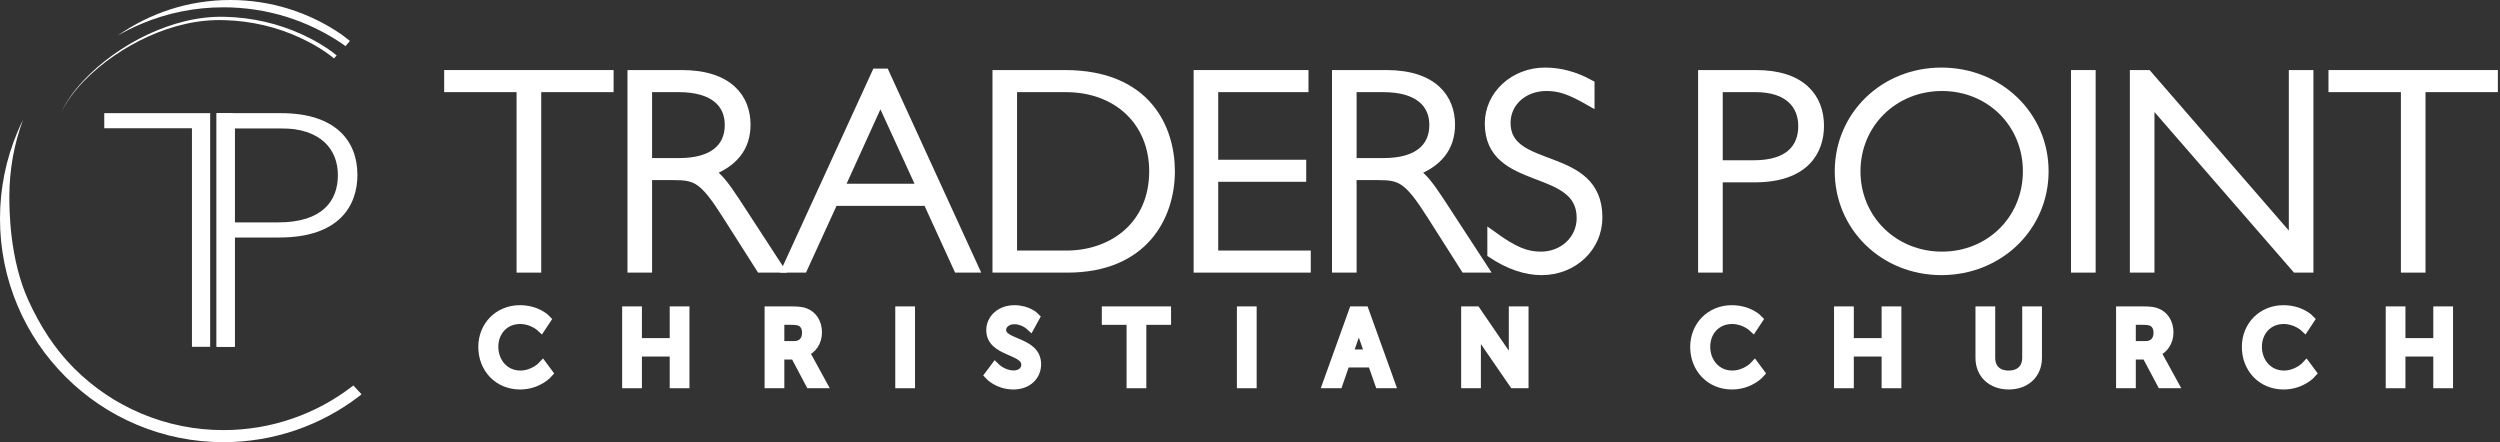 <?xml version="1.0" encoding="UTF-8"?>
<svg width="130px" height="23px" viewBox="0 0 130 23" version="1.1" xmlns="http://www.w3.org/2000/svg" xmlns:xlink="http://www.w3.org/1999/xlink">
    <rect x="0" y="0" width="130" height="23" fill="#333333" stroke="none"/>
    <!-- Generator: Sketch 57.1 (83088) - https://sketch.com -->
    <title>tpcc-logo-inverse</title>
    <desc>Created with Sketch.</desc>
    <g id="Page-1" stroke="none" stroke-width="1" fill="none" fill-rule="evenodd">
        <g id="tpcc-logo-inverse">
            <polygon id="Fill-1" fill="#FFFFFF" fill-rule="nonzero" points="31.657 4.541 27.894 4.541 27.894 13.926 27.112 13.926 27.112 4.541 23.347 4.541 23.347 3.893 31.657 3.893"></polygon>
            <polygon id="Stroke-3" stroke="#FFFFFF" stroke-width="0.5" points="31.657 4.541 27.894 4.541 27.894 13.926 27.112 13.926 27.112 4.541 23.347 4.541 23.347 3.893 31.657 3.893"></polygon>
            <path d="M33.658,8.469 L35.32,8.469 C37.085,8.469 37.938,7.7 37.938,6.495 C37.938,5.365 37.13,4.541 35.292,4.541 L33.658,4.541 L33.658,8.469 Z M35.451,3.893 C37.909,3.893 38.778,5.144 38.778,6.482 C38.778,7.646 38.144,8.451 36.865,8.925 C37.335,9.171 37.732,9.747 38.205,10.454 L40.467,13.926 L39.557,13.926 L37.805,11.173 C36.601,9.275 36.217,9.115 35.012,9.115 L33.658,9.115 L33.658,13.926 L32.879,13.926 L32.879,3.893 L35.451,3.893 Z" id="Fill-4" fill="#FFFFFF" fill-rule="nonzero"></path>
            <path d="M33.658,8.469 L35.32,8.469 C37.085,8.469 37.938,7.7 37.938,6.495 C37.938,5.365 37.13,4.541 35.292,4.541 L33.658,4.541 L33.658,8.469 Z M35.451,3.893 C37.909,3.893 38.778,5.144 38.778,6.482 C38.778,7.646 38.144,8.451 36.865,8.925 C37.335,9.171 37.732,9.747 38.205,10.454 L40.467,13.926 L39.557,13.926 L37.805,11.173 C36.601,9.275 36.217,9.115 35.012,9.115 L33.658,9.115 L33.658,13.926 L32.879,13.926 L32.879,3.893 L35.451,3.893 Z" id="Stroke-5" stroke="#FFFFFF" stroke-width="0.5"></path>
            <path d="M45.781,5.084 L43.634,9.804 L47.944,9.804 L45.781,5.084 Z M50.633,13.926 L49.825,13.926 L48.237,10.454 L43.339,10.454 L41.751,13.926 L40.943,13.926 L45.576,3.817 L46.001,3.817 L50.633,13.926 Z" id="Fill-6" fill="#FFFFFF" fill-rule="nonzero"></path>
            <path d="M45.781,5.084 L43.634,9.804 L47.944,9.804 L45.781,5.084 Z M50.633,13.926 L49.825,13.926 L48.237,10.454 L43.339,10.454 L41.751,13.926 L40.943,13.926 L45.576,3.817 L46.001,3.817 L50.633,13.926 Z" id="Stroke-7" stroke="#FFFFFF" stroke-width="0.5"></path>
            <path d="M52.637,13.278 L55.462,13.278 C57.875,13.278 60.008,11.732 60.008,8.907 C60.008,6.335 58.14,4.541 55.418,4.541 L52.637,4.541 L52.637,13.278 Z M55.374,3.893 C59.639,3.893 60.844,6.702 60.844,8.907 C60.844,11.233 59.478,13.926 55.505,13.926 L51.859,13.926 L51.859,3.893 L55.374,3.893 Z" id="Fill-8" fill="#FFFFFF" fill-rule="nonzero"></path>
            <path d="M52.637,13.278 L55.462,13.278 C57.875,13.278 60.008,11.732 60.008,8.907 C60.008,6.335 58.14,4.541 55.418,4.541 L52.637,4.541 L52.637,13.278 Z M55.374,3.893 C59.639,3.893 60.844,6.702 60.844,8.907 C60.844,11.233 59.478,13.926 55.505,13.926 L51.859,13.926 L51.859,3.893 L55.374,3.893 Z" id="Stroke-9" stroke="#FFFFFF" stroke-width="0.5"></path>
            <polygon id="Fill-10" fill="#FFFFFF" fill-rule="nonzero" points="67.791 4.541 63.097 4.541 63.097 8.557 67.673 8.557 67.673 9.203 63.097 9.203 63.097 13.278 67.909 13.278 67.909 13.926 62.319 13.926 62.319 3.893 67.791 3.893"></polygon>
            <polygon id="Stroke-11" stroke="#FFFFFF" stroke-width="0.5" points="67.791 4.541 63.097 4.541 63.097 8.557 67.673 8.557 67.673 9.203 63.097 9.203 63.097 13.278 67.909 13.278 67.909 13.926 62.319 13.926 62.319 3.893 67.791 3.893"></polygon>
            <path d="M70.293,8.469 L71.955,8.469 C73.721,8.469 74.575,7.7 74.575,6.495 C74.575,5.365 73.765,4.541 71.927,4.541 L70.293,4.541 L70.293,8.469 Z M72.088,3.893 C74.541,3.893 75.412,5.144 75.412,6.482 C75.412,7.646 74.779,8.451 73.502,8.925 C73.969,9.171 74.366,9.747 74.839,10.454 L77.103,13.926 L76.191,13.926 L74.442,11.173 C73.235,9.275 72.854,9.115 71.647,9.115 L70.293,9.115 L70.293,13.926 L69.514,13.926 L69.514,3.893 L72.088,3.893 Z" id="Fill-12" fill="#FFFFFF" fill-rule="nonzero"></path>
            <path d="M70.293,8.469 L71.955,8.469 C73.721,8.469 74.575,7.7 74.575,6.495 C74.575,5.365 73.765,4.541 71.927,4.541 L70.293,4.541 L70.293,8.469 Z M72.088,3.893 C74.541,3.893 75.412,5.144 75.412,6.482 C75.412,7.646 74.779,8.451 73.502,8.925 C73.969,9.171 74.366,9.747 74.839,10.454 L77.103,13.926 L76.191,13.926 L74.442,11.173 C73.235,9.275 72.854,9.115 71.647,9.115 L70.293,9.115 L70.293,13.926 L69.514,13.926 L69.514,3.893 L72.088,3.893 Z" id="Stroke-13" stroke="#FFFFFF" stroke-width="0.5"></path>
            <path d="M82.665,5.245 C81.635,4.658 81.107,4.482 80.416,4.482 C79.209,4.482 78.299,5.303 78.299,6.391 C78.299,9.069 83.075,7.79 83.075,11.305 C83.075,12.851 81.797,14.056 80.164,14.056 C79.342,14.056 78.474,13.762 77.592,13.176 L77.592,12.264 C78.71,13.071 79.342,13.335 80.122,13.335 C81.311,13.335 82.237,12.466 82.237,11.337 C82.237,8.482 77.459,9.73 77.459,6.422 C77.459,4.936 78.753,3.764 80.34,3.764 C81.122,3.764 81.884,3.966 82.665,4.394 L82.665,5.245 Z" id="Fill-14" fill="#FFFFFF" fill-rule="nonzero"></path>
            <path d="M82.665,5.245 C81.635,4.658 81.107,4.482 80.416,4.482 C79.209,4.482 78.299,5.303 78.299,6.391 C78.299,9.069 83.075,7.79 83.075,11.305 C83.075,12.851 81.797,14.056 80.164,14.056 C79.342,14.056 78.474,13.762 77.592,13.176 L77.592,12.264 C78.71,13.071 79.342,13.335 80.122,13.335 C81.311,13.335 82.237,12.466 82.237,11.337 C82.237,8.482 77.459,9.73 77.459,6.422 C77.459,4.936 78.753,3.764 80.34,3.764 C81.122,3.764 81.884,3.966 82.665,4.394 L82.665,5.245 Z" id="Stroke-15" stroke="#FFFFFF" stroke-width="0.5"></path>
            <path d="M89.332,8.584 L91.198,8.584 C93.066,8.584 93.759,7.685 93.759,6.556 C93.759,5.468 93.051,4.541 91.288,4.541 L89.332,4.541 L89.332,8.584 Z M91.317,3.893 C93.669,3.893 94.598,5.095 94.598,6.543 C94.598,7.837 93.847,9.232 91.242,9.232 L89.332,9.232 L89.332,13.926 L88.551,13.926 L88.551,3.893 L91.317,3.893 Z" id="Fill-16" fill="#FFFFFF" fill-rule="nonzero"></path>
            <path d="M89.332,8.584 L91.198,8.584 C93.066,8.584 93.759,7.685 93.759,6.556 C93.759,5.468 93.051,4.541 91.288,4.541 L89.332,4.541 L89.332,8.584 Z M91.317,3.893 C93.669,3.893 94.598,5.095 94.598,6.543 C94.598,7.837 93.847,9.232 91.242,9.232 L89.332,9.232 L89.332,13.926 L88.551,13.926 L88.551,3.893 L91.317,3.893 Z" id="Stroke-17" stroke="#FFFFFF" stroke-width="0.5"></path>
            <path d="M100.981,4.482 C98.469,4.482 96.495,6.407 96.495,8.907 C96.495,11.409 98.469,13.335 100.981,13.335 C103.498,13.335 105.44,11.409 105.44,8.907 C105.44,6.407 103.498,4.482 100.981,4.482 M100.951,14.056 C97.981,14.056 95.657,11.792 95.657,8.907 C95.657,6.024 97.981,3.764 100.951,3.764 C103.94,3.764 106.277,6.024 106.277,8.907 C106.277,11.792 103.94,14.056 100.951,14.056" id="Fill-18" fill="#FFFFFF" fill-rule="nonzero"></path>
            <path d="M100.981,4.482 C98.469,4.482 96.495,6.407 96.495,8.907 C96.495,11.409 98.469,13.335 100.981,13.335 C103.498,13.335 105.44,11.409 105.44,8.907 C105.44,6.407 103.498,4.482 100.981,4.482 Z M100.951,14.056 C97.981,14.056 95.657,11.792 95.657,8.907 C95.657,6.024 97.981,3.764 100.951,3.764 C103.94,3.764 106.277,6.024 106.277,8.907 C106.277,11.792 103.94,14.056 100.951,14.056 Z" id="Stroke-19" stroke="#FFFFFF" stroke-width="0.5"></path>
            <polygon id="Fill-20" fill="#FFFFFF" fill-rule="nonzero" points="107.943 13.926 108.724 13.926 108.724 3.893 107.943 3.893"></polygon>
            <polygon id="Stroke-21" stroke="#FFFFFF" stroke-width="0.5" points="107.943 13.926 108.724 13.926 108.724 3.893 107.943 3.893"></polygon>
            <polygon id="Fill-22" fill="#FFFFFF" fill-rule="nonzero" points="120.048 13.926 119.402 13.926 111.782 5.158 111.782 13.926 111.003 13.926 111.003 3.893 111.665 3.893 119.269 12.659 119.269 3.893 120.048 3.893"></polygon>
            <polygon id="Stroke-23" stroke="#FFFFFF" stroke-width="0.5" points="120.048 13.926 119.402 13.926 111.782 5.158 111.782 13.926 111.003 13.926 111.003 3.893 111.665 3.893 119.269 12.659 119.269 3.893 120.048 3.893"></polygon>
            <polygon id="Fill-24" fill="#FFFFFF" fill-rule="nonzero" points="129.639 4.541 125.876 4.541 125.876 13.926 125.097 13.926 125.097 4.541 121.331 4.541 121.331 3.893 129.639 3.893"></polygon>
            <polygon id="Stroke-25" stroke="#FFFFFF" stroke-width="0.5" points="129.639 4.541 125.876 4.541 125.876 13.926 125.097 13.926 125.097 4.541 121.331 4.541 121.331 3.893 129.639 3.893"></polygon>
            <path d="M27.03,16.12 C27.935,16.12 28.397,16.615 28.397,16.615 L28.136,17.008 C28.136,17.008 27.7,16.598 27.051,16.598 C26.211,16.598 25.663,17.237 25.663,18.034 C25.663,18.837 26.222,19.518 27.057,19.518 C27.764,19.518 28.217,19.029 28.217,19.029 L28.498,19.407 C28.498,19.407 27.982,20.003 27.041,20.003 C25.914,20.003 25.121,19.141 25.121,18.04 C25.121,16.95 25.94,16.12 27.03,16.12" id="Fill-26" fill="#FFFFFF" fill-rule="nonzero"></path>
            <path d="M27.03,16.12 C27.935,16.12 28.397,16.615 28.397,16.615 L28.136,17.008 C28.136,17.008 27.7,16.598 27.051,16.598 C26.211,16.598 25.663,17.237 25.663,18.034 C25.663,18.837 26.222,19.518 27.057,19.518 C27.764,19.518 28.217,19.029 28.217,19.029 L28.498,19.407 C28.498,19.407 27.982,20.003 27.041,20.003 C25.914,20.003 25.121,19.141 25.121,18.04 C25.121,16.95 25.94,16.12 27.03,16.12 Z" id="Stroke-27" stroke="#FFFFFF" stroke-width="0.5"></path>
            <polygon id="Fill-28" fill="#FFFFFF" fill-rule="nonzero" points="32.602 16.183 33.129 16.183 33.129 17.832 35.075 17.832 35.075 16.183 35.602 16.183 35.602 19.938 35.075 19.938 35.075 18.29 33.129 18.29 33.129 19.938 32.602 19.938"></polygon>
            <polygon id="Stroke-29" stroke="#FFFFFF" stroke-width="0.5" points="32.602 16.183 33.129 16.183 33.129 17.832 35.075 17.832 35.075 16.183 35.602 16.183 35.602 19.938 35.075 19.938 35.075 18.29 33.129 18.29 33.129 19.938 32.602 19.938"></polygon>
            <path d="M41.29,17.987 C41.701,17.987 41.956,17.726 41.956,17.305 C41.956,17.029 41.85,16.833 41.658,16.726 C41.557,16.673 41.434,16.641 41.142,16.641 L40.535,16.641 L40.535,17.987 L41.29,17.987 Z M40.009,16.183 L41.158,16.183 C41.551,16.183 41.717,16.215 41.86,16.269 C42.243,16.412 42.493,16.79 42.493,17.284 C42.493,17.763 42.227,18.167 41.817,18.301 L41.817,18.311 C41.817,18.311 41.86,18.359 41.929,18.481 L42.727,19.938 L42.131,19.938 L41.339,18.444 L40.535,18.444 L40.535,19.938 L40.009,19.938 L40.009,16.183 Z" id="Fill-30" fill="#FFFFFF" fill-rule="nonzero"></path>
            <path d="M41.29,17.987 C41.701,17.987 41.956,17.726 41.956,17.305 C41.956,17.029 41.85,16.833 41.658,16.726 C41.557,16.673 41.434,16.641 41.142,16.641 L40.535,16.641 L40.535,17.987 L41.29,17.987 Z M40.009,16.183 L41.158,16.183 C41.551,16.183 41.717,16.215 41.86,16.269 C42.243,16.412 42.493,16.79 42.493,17.284 C42.493,17.763 42.227,18.167 41.817,18.301 L41.817,18.311 C41.817,18.311 41.86,18.359 41.929,18.481 L42.727,19.938 L42.131,19.938 L41.339,18.444 L40.535,18.444 L40.535,19.938 L40.009,19.938 L40.009,16.183 Z" id="Stroke-31" stroke="#FFFFFF" stroke-width="0.5"></path>
            <polygon id="Fill-32" fill="#FFFFFF" fill-rule="nonzero" points="46.804 19.938 47.331 19.938 47.331 16.183 46.804 16.183"></polygon>
            <polygon id="Stroke-33" stroke="#FFFFFF" stroke-width="0.5" points="46.804 19.938 47.331 19.938 47.331 16.183 46.804 16.183"></polygon>
            <path d="M51.749,19.11 C51.749,19.11 52.148,19.513 52.707,19.513 C53.058,19.513 53.356,19.317 53.356,18.96 C53.356,18.147 51.536,18.322 51.536,17.168 C51.536,16.582 52.042,16.12 52.749,16.12 C53.446,16.12 53.813,16.498 53.813,16.498 L53.574,16.933 C53.574,16.933 53.228,16.609 52.749,16.609 C52.35,16.609 52.069,16.859 52.069,17.157 C52.069,17.934 53.888,17.726 53.888,18.944 C53.888,19.524 53.44,20.003 52.696,20.003 C51.898,20.003 51.451,19.508 51.451,19.508 L51.749,19.11 Z" id="Fill-34" fill="#FFFFFF" fill-rule="nonzero"></path>
            <path d="M51.749,19.11 C51.749,19.11 52.148,19.513 52.707,19.513 C53.058,19.513 53.356,19.317 53.356,18.96 C53.356,18.147 51.536,18.322 51.536,17.168 C51.536,16.582 52.042,16.12 52.749,16.12 C53.446,16.12 53.813,16.498 53.813,16.498 L53.574,16.933 C53.574,16.933 53.228,16.609 52.749,16.609 C52.35,16.609 52.069,16.859 52.069,17.157 C52.069,17.934 53.888,17.726 53.888,18.944 C53.888,19.524 53.44,20.003 52.696,20.003 C51.898,20.003 51.451,19.508 51.451,19.508 L51.749,19.11 Z" id="Stroke-35" stroke="#FFFFFF" stroke-width="0.5"></path>
            <polygon id="Fill-36" fill="#FFFFFF" fill-rule="nonzero" points="58.832 16.641 57.544 16.641 57.544 16.183 60.645 16.183 60.645 16.641 59.359 16.641 59.359 19.938 58.832 19.938"></polygon>
            <polygon id="Stroke-37" stroke="#FFFFFF" stroke-width="0.5" points="58.832 16.641 57.544 16.641 57.544 16.183 60.645 16.183 60.645 16.641 59.359 16.641 59.359 19.938 58.832 19.938"></polygon>
            <polygon id="Fill-38" fill="#FFFFFF" fill-rule="nonzero" points="64.569 19.938 65.096 19.938 65.096 16.183 64.569 16.183"></polygon>
            <polygon id="Stroke-39" stroke="#FFFFFF" stroke-width="0.5" points="64.569 19.938 65.096 19.938 65.096 16.183 64.569 16.183"></polygon>
            <path d="M70.657,16.7 C70.657,16.7 70.573,17.04 70.508,17.231 L70.089,18.422 L71.227,18.422 L70.812,17.231 C70.748,17.04 70.668,16.7 70.668,16.7 L70.657,16.7 Z M71.364,18.859 L69.951,18.859 L69.578,19.938 L69.035,19.938 L70.386,16.183 L70.939,16.183 L72.29,19.938 L71.742,19.938 L71.364,18.859 Z" id="Fill-40" fill="#FFFFFF" fill-rule="nonzero"></path>
            <path d="M70.657,16.7 C70.657,16.7 70.573,17.04 70.508,17.231 L70.089,18.422 L71.227,18.422 L70.812,17.231 C70.748,17.04 70.668,16.7 70.668,16.7 L70.657,16.7 Z M71.364,18.859 L69.951,18.859 L69.578,19.938 L69.035,19.938 L70.386,16.183 L70.939,16.183 L72.29,19.938 L71.742,19.938 L71.364,18.859 Z" id="Stroke-41" stroke="#FFFFFF" stroke-width="0.5"></path>
            <path d="M76.23,16.183 L76.751,16.183 L78.421,18.625 C78.559,18.827 78.735,19.168 78.735,19.168 L78.745,19.168 C78.745,19.168 78.708,18.832 78.708,18.625 L78.708,16.183 L79.234,16.183 L79.234,19.938 L78.718,19.938 L77.043,17.503 C76.906,17.296 76.729,16.955 76.729,16.955 L76.719,16.955 C76.719,16.955 76.756,17.29 76.756,17.503 L76.756,19.938 L76.23,19.938 L76.23,16.183 Z" id="Fill-42" fill="#FFFFFF" fill-rule="nonzero"></path>
            <path d="M76.23,16.183 L76.751,16.183 L78.421,18.625 C78.559,18.827 78.735,19.168 78.735,19.168 L78.745,19.168 C78.745,19.168 78.708,18.832 78.708,18.625 L78.708,16.183 L79.234,16.183 L79.234,19.938 L78.718,19.938 L77.043,17.503 C76.906,17.296 76.729,16.955 76.729,16.955 L76.719,16.955 C76.719,16.955 76.756,17.29 76.756,17.503 L76.756,19.938 L76.23,19.938 L76.23,16.183 Z" id="Stroke-43" stroke="#FFFFFF" stroke-width="0.5"></path>
            <path d="M90.049,16.12 C90.953,16.12 91.416,16.615 91.416,16.615 L91.155,17.008 C91.155,17.008 90.719,16.598 90.071,16.598 C89.23,16.598 88.682,17.237 88.682,18.034 C88.682,18.837 89.241,19.518 90.076,19.518 C90.783,19.518 91.236,19.029 91.236,19.029 L91.517,19.407 C91.517,19.407 91.001,20.003 90.06,20.003 C88.933,20.003 88.14,19.141 88.14,18.04 C88.14,16.95 88.959,16.12 90.049,16.12" id="Fill-44" fill="#FFFFFF" fill-rule="nonzero"></path>
            <path d="M90.049,16.12 C90.953,16.12 91.416,16.615 91.416,16.615 L91.155,17.008 C91.155,17.008 90.719,16.598 90.071,16.598 C89.23,16.598 88.682,17.237 88.682,18.034 C88.682,18.837 89.241,19.518 90.076,19.518 C90.783,19.518 91.236,19.029 91.236,19.029 L91.517,19.407 C91.517,19.407 91.001,20.003 90.06,20.003 C88.933,20.003 88.14,19.141 88.14,18.04 C88.14,16.95 88.959,16.12 90.049,16.12 Z" id="Stroke-45" stroke="#FFFFFF" stroke-width="0.5"></path>
            <polygon id="Fill-46" fill="#FFFFFF" fill-rule="nonzero" points="95.62 16.183 96.148 16.183 96.148 17.832 98.094 17.832 98.094 16.183 98.621 16.183 98.621 19.938 98.094 19.938 98.094 18.29 96.148 18.29 96.148 19.938 95.62 19.938"></polygon>
            <polygon id="Stroke-47" stroke="#FFFFFF" stroke-width="0.5" points="95.62 16.183 96.148 16.183 96.148 17.832 98.094 17.832 98.094 16.183 98.621 16.183 98.621 19.938 98.094 19.938 98.094 18.29 96.148 18.29 96.148 19.938 95.62 19.938"></polygon>
            <path d="M102.975,16.183 L103.501,16.183 L103.501,18.609 C103.501,19.183 103.874,19.519 104.448,19.519 C105.027,19.519 105.405,19.183 105.405,18.599 L105.405,16.183 L105.932,16.183 L105.932,18.609 C105.932,19.444 105.331,20.003 104.454,20.003 C103.576,20.003 102.975,19.444 102.975,18.609 L102.975,16.183 Z" id="Fill-48" fill="#FFFFFF" fill-rule="nonzero"></path>
            <path d="M102.975,16.183 L103.501,16.183 L103.501,18.609 C103.501,19.183 103.874,19.519 104.448,19.519 C105.027,19.519 105.405,19.183 105.405,18.599 L105.405,16.183 L105.932,16.183 L105.932,18.609 C105.932,19.444 105.331,20.003 104.454,20.003 C103.576,20.003 102.975,19.444 102.975,18.609 L102.975,16.183 Z" id="Stroke-49" stroke="#FFFFFF" stroke-width="0.5"></path>
            <path d="M111.567,17.987 C111.977,17.987 112.233,17.726 112.233,17.305 C112.233,17.029 112.126,16.833 111.935,16.726 C111.833,16.673 111.711,16.641 111.418,16.641 L110.812,16.641 L110.812,17.987 L111.567,17.987 Z M110.286,16.183 L111.435,16.183 C111.829,16.183 111.992,16.215 112.137,16.269 C112.52,16.412 112.77,16.79 112.77,17.284 C112.77,17.763 112.504,18.167 112.094,18.301 L112.094,18.311 C112.094,18.311 112.137,18.359 112.205,18.481 L113.004,19.938 L112.409,19.938 L111.615,18.444 L110.812,18.444 L110.812,19.938 L110.286,19.938 L110.286,16.183 Z" id="Fill-50" fill="#FFFFFF" fill-rule="nonzero"></path>
            <path d="M111.567,17.987 C111.977,17.987 112.233,17.726 112.233,17.305 C112.233,17.029 112.126,16.833 111.935,16.726 C111.833,16.673 111.711,16.641 111.418,16.641 L110.812,16.641 L110.812,17.987 L111.567,17.987 Z M110.286,16.183 L111.435,16.183 C111.829,16.183 111.992,16.215 112.137,16.269 C112.52,16.412 112.77,16.79 112.77,17.284 C112.77,17.763 112.504,18.167 112.094,18.301 L112.094,18.311 C112.094,18.311 112.137,18.359 112.205,18.481 L113.004,19.938 L112.409,19.938 L111.615,18.444 L110.812,18.444 L110.812,19.938 L110.286,19.938 L110.286,16.183 Z" id="Stroke-51" stroke="#FFFFFF" stroke-width="0.5"></path>
            <path d="M118.734,16.12 C119.64,16.12 120.102,16.615 120.102,16.615 L119.842,17.008 C119.842,17.008 119.406,16.598 118.757,16.598 C117.917,16.598 117.369,17.237 117.369,18.034 C117.369,18.837 117.928,19.518 118.762,19.518 C119.469,19.518 119.922,19.029 119.922,19.029 L120.203,19.407 C120.203,19.407 119.687,20.003 118.746,20.003 C117.618,20.003 116.826,19.141 116.826,18.04 C116.826,16.95 117.645,16.12 118.734,16.12" id="Fill-52" fill="#FFFFFF" fill-rule="nonzero"></path>
            <path d="M118.734,16.12 C119.64,16.12 120.102,16.615 120.102,16.615 L119.842,17.008 C119.842,17.008 119.406,16.598 118.757,16.598 C117.917,16.598 117.369,17.237 117.369,18.034 C117.369,18.837 117.928,19.518 118.762,19.518 C119.469,19.518 119.922,19.029 119.922,19.029 L120.203,19.407 C120.203,19.407 119.687,20.003 118.746,20.003 C117.618,20.003 116.826,19.141 116.826,18.04 C116.826,16.95 117.645,16.12 118.734,16.12 Z" id="Stroke-53" stroke="#FFFFFF" stroke-width="0.5"></path>
            <polygon id="Fill-54" fill="#FFFFFF" fill-rule="nonzero" points="124.308 16.183 124.833 16.183 124.833 17.832 126.781 17.832 126.781 16.183 127.308 16.183 127.308 19.938 126.781 19.938 126.781 18.29 124.833 18.29 124.833 19.938 124.308 19.938"></polygon>
            <polygon id="Stroke-55" stroke="#FFFFFF" stroke-width="0.5" points="124.308 16.183 124.833 16.183 124.833 17.832 126.781 17.832 126.781 16.183 127.308 16.183 127.308 19.938 126.781 19.938 126.781 18.29 124.833 18.29 124.833 19.938 124.308 19.938"></polygon>
            <path d="M3.168,5.884 C3.448,5.254 3.868,4.695 4.336,4.193 C4.808,3.691 5.333,3.239 5.895,2.84 C7.019,2.042 8.283,1.428 9.631,1.101 C10.303,0.938 11.001,0.855 11.695,0.874 C12.388,0.889 13.079,0.975 13.756,1.13 C14.432,1.284 15.093,1.508 15.723,1.798 C16.038,1.944 16.347,2.104 16.645,2.283 C16.944,2.463 17.231,2.654 17.506,2.882 L17.368,3.039 C17.115,2.827 16.829,2.633 16.54,2.457 C16.25,2.28 15.948,2.122 15.64,1.978 C15.024,1.69 14.377,1.466 13.714,1.311 C13.05,1.156 12.371,1.068 11.69,1.049 C11.01,1.025 10.329,1.09 9.663,1.24 C8.331,1.538 7.066,2.125 5.936,2.898 C5.371,3.285 4.841,3.726 4.362,4.217 C3.887,4.71 3.459,5.259 3.168,5.884" id="Fill-56" fill="#FFFFFF" fill-rule="nonzero"></path>
            <path d="M1.2,6.224 C1.099,6.429 1.003,6.637 0.913,6.85 C0.308,8.283 0,9.804 0,11.372 C0,12.941 0.308,14.462 0.913,15.895 C1.498,17.279 2.337,18.521 3.404,19.588 C4.47,20.655 5.713,21.493 7.097,22.078 C8.529,22.684 10.051,22.992 11.619,22.992 C12.919,22.992 14.196,22.778 15.414,22.358 C16.59,21.951 17.689,21.36 18.682,20.599 C18.721,20.571 18.76,20.537 18.799,20.501 L18.373,20.042 C18.35,20.063 18.328,20.081 18.307,20.097 L18.302,20.1 C17.364,20.821 16.323,21.381 15.209,21.765 C14.058,22.163 12.849,22.365 11.619,22.365 C10.135,22.365 8.696,22.074 7.341,21.501 C6.032,20.948 4.856,20.155 3.846,19.145 C2.837,18.135 2.084,16.942 1.49,15.651 C0.49,13.474 0.486,10.888 0.486,10.213 C0.486,8.811 0.739,7.467 1.2,6.224" id="Fill-57" fill="#FFFFFF" fill-rule="nonzero"></path>
            <path d="M11.978,0 C9.799,0 7.779,0.686 6.119,1.852 C6.511,1.625 6.919,1.422 7.341,1.244 C8.696,0.671 10.135,0.38 11.619,0.38 C13.86,0.38 16.015,1.05 17.855,2.317 C17.892,2.343 17.928,2.371 17.963,2.401 L18.196,2.129 C18.036,2.004 17.789,1.813 17.771,1.801 C16.062,0.623 14.059,0 11.978,0" id="Fill-58" fill="#FFFFFF" fill-rule="nonzero"></path>
            <polygon id="Fill-59" fill="#FFFFFF" fill-rule="nonzero" points="10.929 6.669 10.929 18.034 9.981 18.034 9.981 6.669 5.422 6.669 5.422 5.884 10.929 5.884"></polygon>
            <polygon id="Fill-60" fill="#FFFFFF" fill-rule="nonzero" points="11.262 5.884 11.978 5.884 16.766 6.669 12.209 6.669 12.209 18.034 11.262 18.034"></polygon>
            <path d="M12.209,11.564 L14.47,11.564 C16.731,11.564 17.57,10.476 17.57,9.108 C17.57,7.791 16.713,6.669 14.578,6.669 L12.209,6.669 L12.209,11.564 Z M14.613,5.884 C17.463,5.884 18.586,7.34 18.586,9.093 C18.586,10.66 17.677,12.35 14.523,12.35 L12.209,12.35 L12.209,18.034 L11.264,18.034 L11.264,5.884 L14.613,5.884 Z" id="Fill-61" fill="#FFFFFF" fill-rule="nonzero"></path>
        </g>
    </g>
</svg>